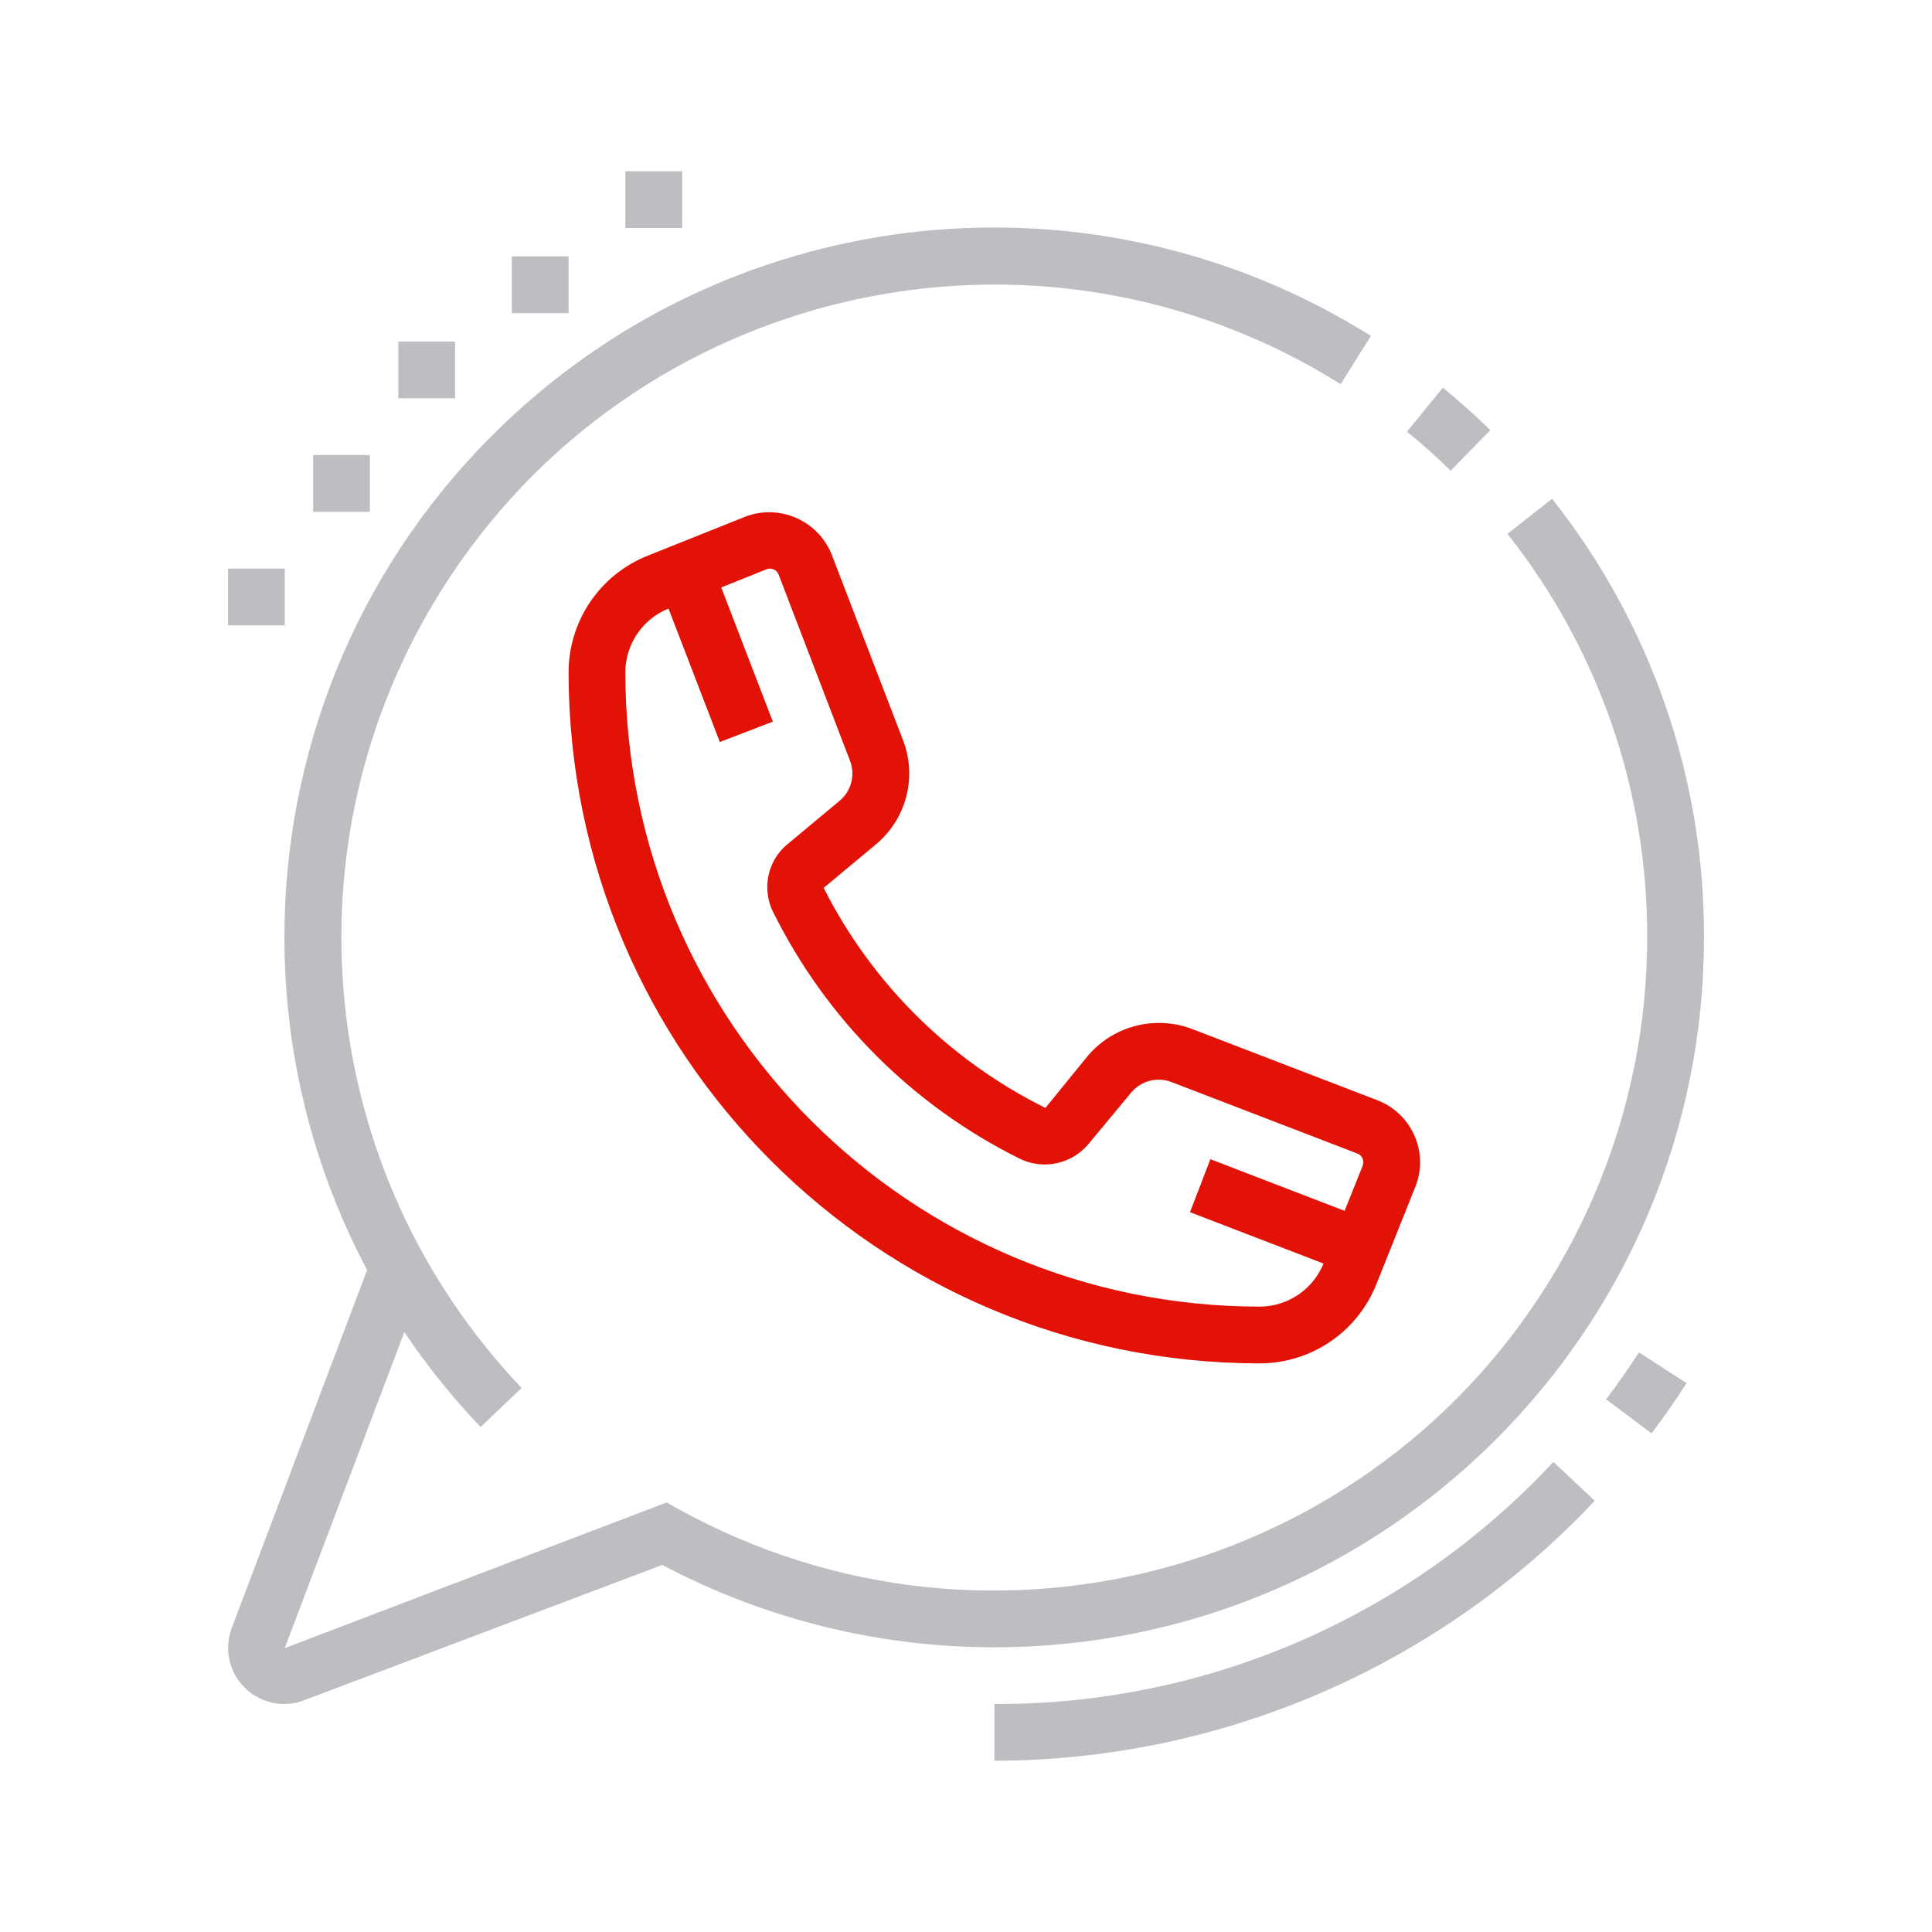 <?xml version="1.0" encoding="UTF-8"?> <svg xmlns="http://www.w3.org/2000/svg" id="Calque_1" viewBox="0 0 512 512"><defs><style> .cls-1 { fill: #bdbec2; } .cls-1, .cls-2 { stroke-width: 0px; } .cls-2 { fill: #e31207; } </style></defs><g id="Groupe_6167"><rect id="Rectangle_2277" class="cls-1" x="105.56" y="90.51" width="15.04" height="15.04"></rect><rect id="Rectangle_2278" class="cls-1" x="135.65" y="67.94" width="15.04" height="15.04"></rect><rect id="Rectangle_2279" class="cls-1" x="165.74" y="45.38" width="15.04" height="15.04"></rect><rect id="Rectangle_2280" class="cls-1" x="82.99" y="120.6" width="15.04" height="15.04"></rect><rect id="Rectangle_2281" class="cls-1" x="60.43" y="150.68" width="15.04" height="15.05"></rect><g id="Groupe_6166"><g id="Groupe_6168"><path id="Tracé_20264" class="cls-1" d="m127.37,378.17c-71.7-75.14-68.91-194.18,6.23-265.88,62.23-59.38,156.82-68.97,229.7-23.28l-8.01,12.79c-80.99-50.7-187.75-26.15-238.45,54.84-41.95,67.01-33.14,153.93,21.4,211.17l-10.87,10.37Z"></path><path id="Tracé_20265" class="cls-1" d="m384.44,124.74c-3.7-3.62-7.6-7.1-11.58-10.35l9.51-11.65c4.33,3.53,8.56,7.31,12.58,11.25l-10.52,10.76Z"></path><path id="Tracé_20266" class="cls-1" d="m437.68,379.86l-12.04-9.03c3.01-4.01,5.95-8.19,8.69-12.43l12.64,8.14c-2.93,4.57-6.07,9.06-9.33,13.36"></path><path id="Tracé_20267" class="cls-1" d="m263.52,466.62v-15.04c56.17.23,109.88-23.03,148.14-64.16l10.97,10.3c-41.3,43.88-98.85,68.8-159.11,68.9"></path><path id="Tracé_20268" class="cls-1" d="m75.24,451.58c-8.23-.06-14.84-6.78-14.78-15,.01-1.75.33-3.49.95-5.13l37.12-98.16,14.07,5.32-37.14,98.16,101.2-38.6,3.05,1.7c83.64,46.26,188.94,15.95,235.19-67.69,14.17-25.62,21.61-54.42,21.62-83.7.14-38.83-12.91-76.56-37.03-106.99l11.82-9.31c26.22,33.08,40.42,74.09,40.26,116.3-.03,103.89-84.27,188.09-188.16,188.07-30.64,0-60.82-7.5-87.9-21.83l-94.95,35.88c-1.7.64-3.5.98-5.32.98"></path><path id="Tracé_20269" class="cls-2" d="m333.73,361.31c-101.04-.11-182.93-81.99-183.05-183.03-.04-13.7,8.32-26.02,21.06-31.05l25.8-10.32c9.05-3.42,19.18,1,22.83,9.96h0l18.96,49.33c3.75,9.76.87,20.82-7.15,27.52l-13.9,11.58c12.77,25.28,33.39,45.74,58.77,58.31l11.28-13.86c6.74-7.88,17.69-10.73,27.42-7.12l49.38,18.99c6.74,2.63,11.19,9.13,11.21,16.37,0,2.22-.42,4.42-1.24,6.48l-10.33,25.82c-5.05,12.72-17.36,21.06-31.05,21.02m-129.7-210.62c-.31,0-.63.07-.92.19l-25.8,10.34c-7,2.76-11.6,9.53-11.58,17.06.11,92.74,75.27,167.88,168,167.99,7.53.02,14.31-4.57,17.09-11.57l10.32-25.79c.11-.29.17-.6.17-.92,0-1.02-.62-1.94-1.58-2.29l-49.38-18.99c-3.71-1.37-7.88-.29-10.46,2.71l-11.61,13.98c-4.44,5.1-11.72,6.64-17.84,3.76-28.46-14.06-51.51-37.1-65.59-65.56-1-2.04-1.51-4.29-1.5-6.56,0-4.36,1.95-8.5,5.31-11.28l13.89-11.57c3.06-2.57,4.16-6.8,2.74-10.53l-18.93-49.38c-.37-.96-1.29-1.59-2.32-1.59"></path><rect id="Rectangle_2282" class="cls-2" x="182.09" y="149.93" width="15.05" height="45.53" transform="translate(-49.36 79.59) rotate(-21.04)"></rect><rect id="Rectangle_2283" class="cls-2" x="331.79" y="299.63" width="15.04" height="45.53" transform="translate(-83.41 523.34) rotate(-68.96)"></rect></g></g></g></svg> 